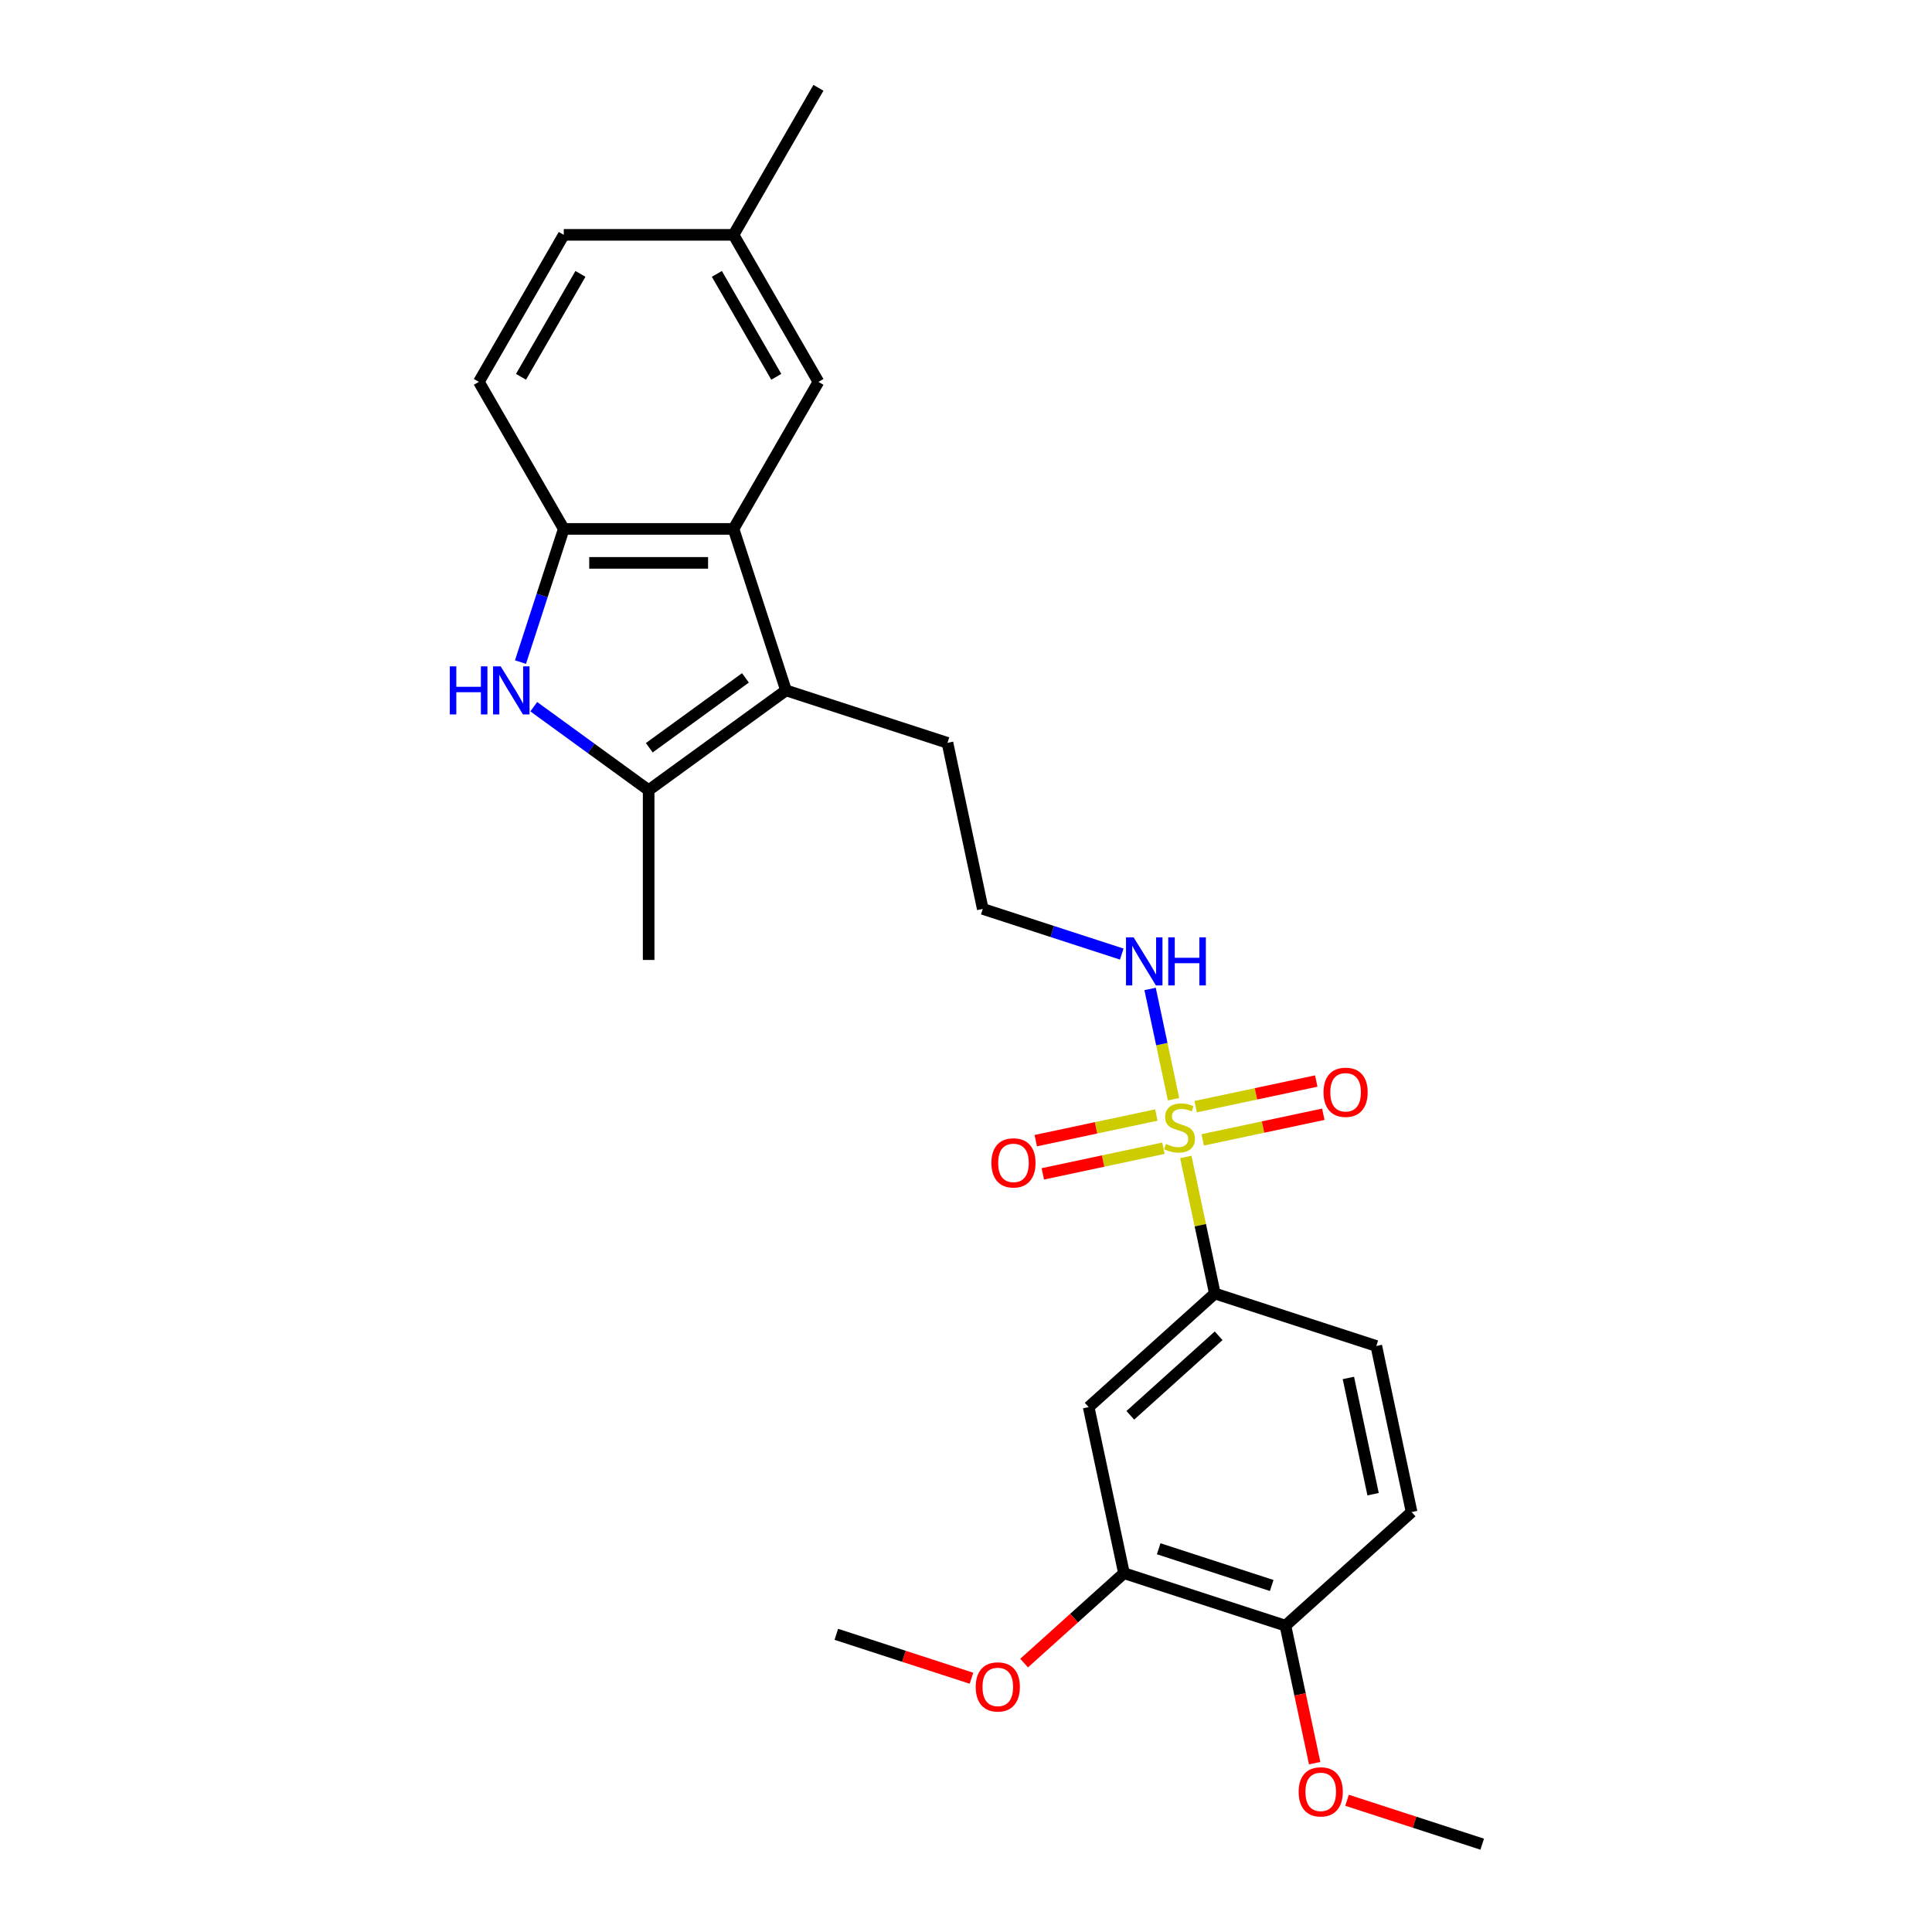 <?xml version='1.0' encoding='iso-8859-1'?>
<svg version='1.1' baseProfile='full'
              xmlns='http://www.w3.org/2000/svg'
                      xmlns:rdkit='http://www.rdkit.org/xml'
                      xmlns:xlink='http://www.w3.org/1999/xlink'
                  xml:space='preserve'
width='1000px' height='1000px' viewBox='0 0 1000 1000'>
<!-- END OF HEADER -->
<rect style='opacity:1.0;fill:#FFFFFF;stroke:none' width='1000' height='1000' x='0' y='0'> </rect>
<path class='bond-5' d='M 613.772,598.837 L 621.284,634.179' style='fill:none;fill-rule:evenodd;stroke:#CCCC00;stroke-width:6px;stroke-linecap:butt;stroke-linejoin:miter;stroke-opacity:1' />
<path class='bond-5' d='M 621.284,634.179 L 628.796,669.521' style='fill:none;fill-rule:evenodd;stroke:#000000;stroke-width:6px;stroke-linecap:butt;stroke-linejoin:miter;stroke-opacity:1' />
<path class='bond-8' d='M 598.522,577.132 L 567.313,583.766' style='fill:none;fill-rule:evenodd;stroke:#CCCC00;stroke-width:6px;stroke-linecap:butt;stroke-linejoin:miter;stroke-opacity:1' />
<path class='bond-8' d='M 567.313,583.766 L 536.103,590.399' style='fill:none;fill-rule:evenodd;stroke:#FF0000;stroke-width:6px;stroke-linecap:butt;stroke-linejoin:miter;stroke-opacity:1' />
<path class='bond-8' d='M 602.176,594.323 L 570.967,600.957' style='fill:none;fill-rule:evenodd;stroke:#CCCC00;stroke-width:6px;stroke-linecap:butt;stroke-linejoin:miter;stroke-opacity:1' />
<path class='bond-8' d='M 570.967,600.957 L 539.757,607.591' style='fill:none;fill-rule:evenodd;stroke:#FF0000;stroke-width:6px;stroke-linecap:butt;stroke-linejoin:miter;stroke-opacity:1' />
<path class='bond-9' d='M 622.529,589.997 L 653.738,583.363' style='fill:none;fill-rule:evenodd;stroke:#CCCC00;stroke-width:6px;stroke-linecap:butt;stroke-linejoin:miter;stroke-opacity:1' />
<path class='bond-9' d='M 653.738,583.363 L 684.948,576.729' style='fill:none;fill-rule:evenodd;stroke:#FF0000;stroke-width:6px;stroke-linecap:butt;stroke-linejoin:miter;stroke-opacity:1' />
<path class='bond-9' d='M 618.875,572.806 L 650.084,566.172' style='fill:none;fill-rule:evenodd;stroke:#CCCC00;stroke-width:6px;stroke-linecap:butt;stroke-linejoin:miter;stroke-opacity:1' />
<path class='bond-9' d='M 650.084,566.172 L 681.294,559.538' style='fill:none;fill-rule:evenodd;stroke:#FF0000;stroke-width:6px;stroke-linecap:butt;stroke-linejoin:miter;stroke-opacity:1' />
<path class='bond-10' d='M 607.421,568.959 L 601.354,540.417' style='fill:none;fill-rule:evenodd;stroke:#CCCC00;stroke-width:6px;stroke-linecap:butt;stroke-linejoin:miter;stroke-opacity:1' />
<path class='bond-10' d='M 601.354,540.417 L 595.287,511.875' style='fill:none;fill-rule:evenodd;stroke:#0000FF;stroke-width:6px;stroke-linecap:butt;stroke-linejoin:miter;stroke-opacity:1' />
<path class='bond-0' d='M 276.28,365.794 L 306.01,387.394' style='fill:none;fill-rule:evenodd;stroke:#0000FF;stroke-width:6px;stroke-linecap:butt;stroke-linejoin:miter;stroke-opacity:1' />
<path class='bond-0' d='M 306.01,387.394 L 335.739,408.993' style='fill:none;fill-rule:evenodd;stroke:#000000;stroke-width:6px;stroke-linecap:butt;stroke-linejoin:miter;stroke-opacity:1' />
<path class='bond-27' d='M 269.402,342.7 L 280.601,308.233' style='fill:none;fill-rule:evenodd;stroke:#0000FF;stroke-width:6px;stroke-linecap:butt;stroke-linejoin:miter;stroke-opacity:1' />
<path class='bond-27' d='M 280.601,308.233 L 291.801,273.765' style='fill:none;fill-rule:evenodd;stroke:#000000;stroke-width:6px;stroke-linecap:butt;stroke-linejoin:miter;stroke-opacity:1' />
<path class='bond-1' d='M 406.833,357.341 L 490.409,384.496' style='fill:none;fill-rule:evenodd;stroke:#000000;stroke-width:6px;stroke-linecap:butt;stroke-linejoin:miter;stroke-opacity:1' />
<path class='bond-2' d='M 406.833,357.341 L 335.739,408.993' style='fill:none;fill-rule:evenodd;stroke:#000000;stroke-width:6px;stroke-linecap:butt;stroke-linejoin:miter;stroke-opacity:1' />
<path class='bond-2' d='M 385.838,350.87 L 336.073,387.027' style='fill:none;fill-rule:evenodd;stroke:#000000;stroke-width:6px;stroke-linecap:butt;stroke-linejoin:miter;stroke-opacity:1' />
<path class='bond-3' d='M 406.833,357.341 L 379.677,273.765' style='fill:none;fill-rule:evenodd;stroke:#000000;stroke-width:6px;stroke-linecap:butt;stroke-linejoin:miter;stroke-opacity:1' />
<path class='bond-20' d='M 335.739,408.993 L 335.739,496.87' style='fill:none;fill-rule:evenodd;stroke:#000000;stroke-width:6px;stroke-linecap:butt;stroke-linejoin:miter;stroke-opacity:1' />
<path class='bond-4' d='M 379.677,273.765 L 291.801,273.765' style='fill:none;fill-rule:evenodd;stroke:#000000;stroke-width:6px;stroke-linecap:butt;stroke-linejoin:miter;stroke-opacity:1' />
<path class='bond-4' d='M 366.496,291.34 L 304.982,291.34' style='fill:none;fill-rule:evenodd;stroke:#000000;stroke-width:6px;stroke-linecap:butt;stroke-linejoin:miter;stroke-opacity:1' />
<path class='bond-11' d='M 379.677,273.765 L 423.616,197.662' style='fill:none;fill-rule:evenodd;stroke:#000000;stroke-width:6px;stroke-linecap:butt;stroke-linejoin:miter;stroke-opacity:1' />
<path class='bond-14' d='M 291.801,273.765 L 247.862,197.662' style='fill:none;fill-rule:evenodd;stroke:#000000;stroke-width:6px;stroke-linecap:butt;stroke-linejoin:miter;stroke-opacity:1' />
<path class='bond-6' d='M 628.796,669.521 L 563.491,728.322' style='fill:none;fill-rule:evenodd;stroke:#000000;stroke-width:6px;stroke-linecap:butt;stroke-linejoin:miter;stroke-opacity:1' />
<path class='bond-6' d='M 630.761,691.402 L 585.047,732.563' style='fill:none;fill-rule:evenodd;stroke:#000000;stroke-width:6px;stroke-linecap:butt;stroke-linejoin:miter;stroke-opacity:1' />
<path class='bond-13' d='M 628.796,669.521 L 712.372,696.676' style='fill:none;fill-rule:evenodd;stroke:#000000;stroke-width:6px;stroke-linecap:butt;stroke-linejoin:miter;stroke-opacity:1' />
<path class='bond-7' d='M 563.491,728.322 L 581.762,814.278' style='fill:none;fill-rule:evenodd;stroke:#000000;stroke-width:6px;stroke-linecap:butt;stroke-linejoin:miter;stroke-opacity:1' />
<path class='bond-19' d='M 581.762,814.278 L 555.919,837.547' style='fill:none;fill-rule:evenodd;stroke:#000000;stroke-width:6px;stroke-linecap:butt;stroke-linejoin:miter;stroke-opacity:1' />
<path class='bond-19' d='M 555.919,837.547 L 530.077,860.815' style='fill:none;fill-rule:evenodd;stroke:#FF0000;stroke-width:6px;stroke-linecap:butt;stroke-linejoin:miter;stroke-opacity:1' />
<path class='bond-26' d='M 581.762,814.278 L 665.337,841.434' style='fill:none;fill-rule:evenodd;stroke:#000000;stroke-width:6px;stroke-linecap:butt;stroke-linejoin:miter;stroke-opacity:1' />
<path class='bond-26' d='M 599.729,801.636 L 658.232,820.645' style='fill:none;fill-rule:evenodd;stroke:#000000;stroke-width:6px;stroke-linecap:butt;stroke-linejoin:miter;stroke-opacity:1' />
<path class='bond-21' d='M 580.62,493.828 L 544.65,482.14' style='fill:none;fill-rule:evenodd;stroke:#0000FF;stroke-width:6px;stroke-linecap:butt;stroke-linejoin:miter;stroke-opacity:1' />
<path class='bond-21' d='M 544.65,482.14 L 508.679,470.453' style='fill:none;fill-rule:evenodd;stroke:#000000;stroke-width:6px;stroke-linecap:butt;stroke-linejoin:miter;stroke-opacity:1' />
<path class='bond-16' d='M 423.616,197.662 L 379.677,121.558' style='fill:none;fill-rule:evenodd;stroke:#000000;stroke-width:6px;stroke-linecap:butt;stroke-linejoin:miter;stroke-opacity:1' />
<path class='bond-16' d='M 401.804,195.034 L 371.047,141.761' style='fill:none;fill-rule:evenodd;stroke:#000000;stroke-width:6px;stroke-linecap:butt;stroke-linejoin:miter;stroke-opacity:1' />
<path class='bond-12' d='M 665.337,841.434 L 730.642,782.633' style='fill:none;fill-rule:evenodd;stroke:#000000;stroke-width:6px;stroke-linecap:butt;stroke-linejoin:miter;stroke-opacity:1' />
<path class='bond-22' d='M 665.337,841.434 L 672.902,877.021' style='fill:none;fill-rule:evenodd;stroke:#000000;stroke-width:6px;stroke-linecap:butt;stroke-linejoin:miter;stroke-opacity:1' />
<path class='bond-22' d='M 672.902,877.021 L 680.466,912.609' style='fill:none;fill-rule:evenodd;stroke:#FF0000;stroke-width:6px;stroke-linecap:butt;stroke-linejoin:miter;stroke-opacity:1' />
<path class='bond-15' d='M 712.372,696.676 L 730.642,782.633' style='fill:none;fill-rule:evenodd;stroke:#000000;stroke-width:6px;stroke-linecap:butt;stroke-linejoin:miter;stroke-opacity:1' />
<path class='bond-15' d='M 697.921,713.224 L 710.711,773.393' style='fill:none;fill-rule:evenodd;stroke:#000000;stroke-width:6px;stroke-linecap:butt;stroke-linejoin:miter;stroke-opacity:1' />
<path class='bond-28' d='M 247.862,197.662 L 291.801,121.558' style='fill:none;fill-rule:evenodd;stroke:#000000;stroke-width:6px;stroke-linecap:butt;stroke-linejoin:miter;stroke-opacity:1' />
<path class='bond-28' d='M 269.674,195.034 L 300.431,141.761' style='fill:none;fill-rule:evenodd;stroke:#000000;stroke-width:6px;stroke-linecap:butt;stroke-linejoin:miter;stroke-opacity:1' />
<path class='bond-18' d='M 379.677,121.558 L 291.801,121.558' style='fill:none;fill-rule:evenodd;stroke:#000000;stroke-width:6px;stroke-linecap:butt;stroke-linejoin:miter;stroke-opacity:1' />
<path class='bond-23' d='M 379.677,121.558 L 423.616,45.455' style='fill:none;fill-rule:evenodd;stroke:#000000;stroke-width:6px;stroke-linecap:butt;stroke-linejoin:miter;stroke-opacity:1' />
<path class='bond-17' d='M 490.409,384.496 L 508.679,470.453' style='fill:none;fill-rule:evenodd;stroke:#000000;stroke-width:6px;stroke-linecap:butt;stroke-linejoin:miter;stroke-opacity:1' />
<path class='bond-24' d='M 502.836,868.654 L 467.858,857.289' style='fill:none;fill-rule:evenodd;stroke:#FF0000;stroke-width:6px;stroke-linecap:butt;stroke-linejoin:miter;stroke-opacity:1' />
<path class='bond-24' d='M 467.858,857.289 L 432.881,845.924' style='fill:none;fill-rule:evenodd;stroke:#000000;stroke-width:6px;stroke-linecap:butt;stroke-linejoin:miter;stroke-opacity:1' />
<path class='bond-25' d='M 697.229,931.816 L 732.206,943.181' style='fill:none;fill-rule:evenodd;stroke:#FF0000;stroke-width:6px;stroke-linecap:butt;stroke-linejoin:miter;stroke-opacity:1' />
<path class='bond-25' d='M 732.206,943.181 L 767.184,954.545' style='fill:none;fill-rule:evenodd;stroke:#000000;stroke-width:6px;stroke-linecap:butt;stroke-linejoin:miter;stroke-opacity:1' />
<path  class='atom-0' d='M 603.495 592.106
Q 603.777 592.211, 604.937 592.704
Q 606.097 593.196, 607.362 593.512
Q 608.663 593.793, 609.928 593.793
Q 612.283 593.793, 613.654 592.668
Q 615.025 591.508, 615.025 589.505
Q 615.025 588.134, 614.322 587.29
Q 613.654 586.447, 612.599 585.99
Q 611.545 585.533, 609.787 585.006
Q 607.573 584.338, 606.237 583.705
Q 604.937 583.072, 603.987 581.737
Q 603.074 580.401, 603.074 578.151
Q 603.074 575.023, 605.183 573.089
Q 607.327 571.156, 611.545 571.156
Q 614.427 571.156, 617.696 572.527
L 616.888 575.234
Q 613.9 574.003, 611.65 574.003
Q 609.225 574.003, 607.889 575.023
Q 606.553 576.007, 606.589 577.729
Q 606.589 579.065, 607.257 579.874
Q 607.96 580.682, 608.944 581.139
Q 609.963 581.596, 611.65 582.123
Q 613.9 582.826, 615.236 583.529
Q 616.571 584.232, 617.521 585.673
Q 618.505 587.079, 618.505 589.505
Q 618.505 592.95, 616.185 594.813
Q 613.9 596.64, 610.069 596.64
Q 607.854 596.64, 606.167 596.148
Q 604.515 595.691, 602.546 594.883
L 603.495 592.106
' fill='#CCCC00'/>
<path  class='atom-1' d='M 232.816 344.897
L 236.191 344.897
L 236.191 355.478
L 248.915 355.478
L 248.915 344.897
L 252.29 344.897
L 252.29 369.784
L 248.915 369.784
L 248.915 358.29
L 236.191 358.29
L 236.191 369.784
L 232.816 369.784
L 232.816 344.897
' fill='#0000FF'/>
<path  class='atom-1' d='M 259.144 344.897
L 267.299 358.079
Q 268.108 359.379, 269.408 361.735
Q 270.709 364.09, 270.779 364.23
L 270.779 344.897
L 274.083 344.897
L 274.083 369.784
L 270.674 369.784
L 261.921 355.372
Q 260.902 353.685, 259.812 351.752
Q 258.758 349.818, 258.441 349.221
L 258.441 369.784
L 255.207 369.784
L 255.207 344.897
L 259.144 344.897
' fill='#0000FF'/>
<path  class='atom-9' d='M 513.145 601.905
Q 513.145 595.93, 516.098 592.59
Q 519.05 589.251, 524.569 589.251
Q 530.088 589.251, 533.04 592.59
Q 535.993 595.93, 535.993 601.905
Q 535.993 607.951, 533.005 611.396
Q 530.017 614.806, 524.569 614.806
Q 519.086 614.806, 516.098 611.396
Q 513.145 607.986, 513.145 601.905
M 524.569 611.994
Q 528.365 611.994, 530.404 609.463
Q 532.478 606.897, 532.478 601.905
Q 532.478 597.019, 530.404 594.559
Q 528.365 592.063, 524.569 592.063
Q 520.773 592.063, 518.699 594.524
Q 516.66 596.984, 516.66 601.905
Q 516.66 606.932, 518.699 609.463
Q 520.773 611.994, 524.569 611.994
' fill='#FF0000'/>
<path  class='atom-10' d='M 685.058 565.364
Q 685.058 559.388, 688.011 556.049
Q 690.963 552.71, 696.482 552.71
Q 702.001 552.71, 704.953 556.049
Q 707.906 559.388, 707.906 565.364
Q 707.906 571.41, 704.918 574.855
Q 701.93 578.264, 696.482 578.264
Q 690.998 578.264, 688.011 574.855
Q 685.058 571.445, 685.058 565.364
M 696.482 575.452
Q 700.278 575.452, 702.317 572.921
Q 704.391 570.355, 704.391 565.364
Q 704.391 560.478, 702.317 558.018
Q 700.278 555.522, 696.482 555.522
Q 692.686 555.522, 690.612 557.982
Q 688.573 560.443, 688.573 565.364
Q 688.573 570.391, 690.612 572.921
Q 692.686 575.452, 696.482 575.452
' fill='#FF0000'/>
<path  class='atom-11' d='M 586.754 485.165
L 594.909 498.346
Q 595.717 499.647, 597.018 502.002
Q 598.318 504.357, 598.389 504.498
L 598.389 485.165
L 601.693 485.165
L 601.693 510.051
L 598.283 510.051
L 589.531 495.64
Q 588.511 493.952, 587.422 492.019
Q 586.367 490.086, 586.051 489.488
L 586.051 510.051
L 582.817 510.051
L 582.817 485.165
L 586.754 485.165
' fill='#0000FF'/>
<path  class='atom-11' d='M 604.681 485.165
L 608.055 485.165
L 608.055 495.745
L 620.78 495.745
L 620.78 485.165
L 624.154 485.165
L 624.154 510.051
L 620.78 510.051
L 620.78 498.557
L 608.055 498.557
L 608.055 510.051
L 604.681 510.051
L 604.681 485.165
' fill='#0000FF'/>
<path  class='atom-20' d='M 505.032 873.15
Q 505.032 867.174, 507.985 863.835
Q 510.938 860.495, 516.456 860.495
Q 521.975 860.495, 524.928 863.835
Q 527.88 867.174, 527.88 873.15
Q 527.88 879.195, 524.893 882.64
Q 521.905 886.05, 516.456 886.05
Q 510.973 886.05, 507.985 882.64
Q 505.032 879.231, 505.032 873.15
M 516.456 883.238
Q 520.253 883.238, 522.291 880.707
Q 524.365 878.141, 524.365 873.15
Q 524.365 868.264, 522.291 865.803
Q 520.253 863.307, 516.456 863.307
Q 512.66 863.307, 510.586 865.768
Q 508.548 868.228, 508.548 873.15
Q 508.548 878.176, 510.586 880.707
Q 512.66 883.238, 516.456 883.238
' fill='#FF0000'/>
<path  class='atom-23' d='M 672.184 927.46
Q 672.184 921.485, 675.137 918.145
Q 678.089 914.806, 683.608 914.806
Q 689.127 914.806, 692.079 918.145
Q 695.032 921.485, 695.032 927.46
Q 695.032 933.506, 692.044 936.951
Q 689.056 940.361, 683.608 940.361
Q 678.124 940.361, 675.137 936.951
Q 672.184 933.541, 672.184 927.46
M 683.608 937.549
Q 687.404 937.549, 689.443 935.018
Q 691.517 932.452, 691.517 927.46
Q 691.517 922.574, 689.443 920.114
Q 687.404 917.618, 683.608 917.618
Q 679.812 917.618, 677.738 920.079
Q 675.699 922.539, 675.699 927.46
Q 675.699 932.487, 677.738 935.018
Q 679.812 937.549, 683.608 937.549
' fill='#FF0000'/>
</svg>
